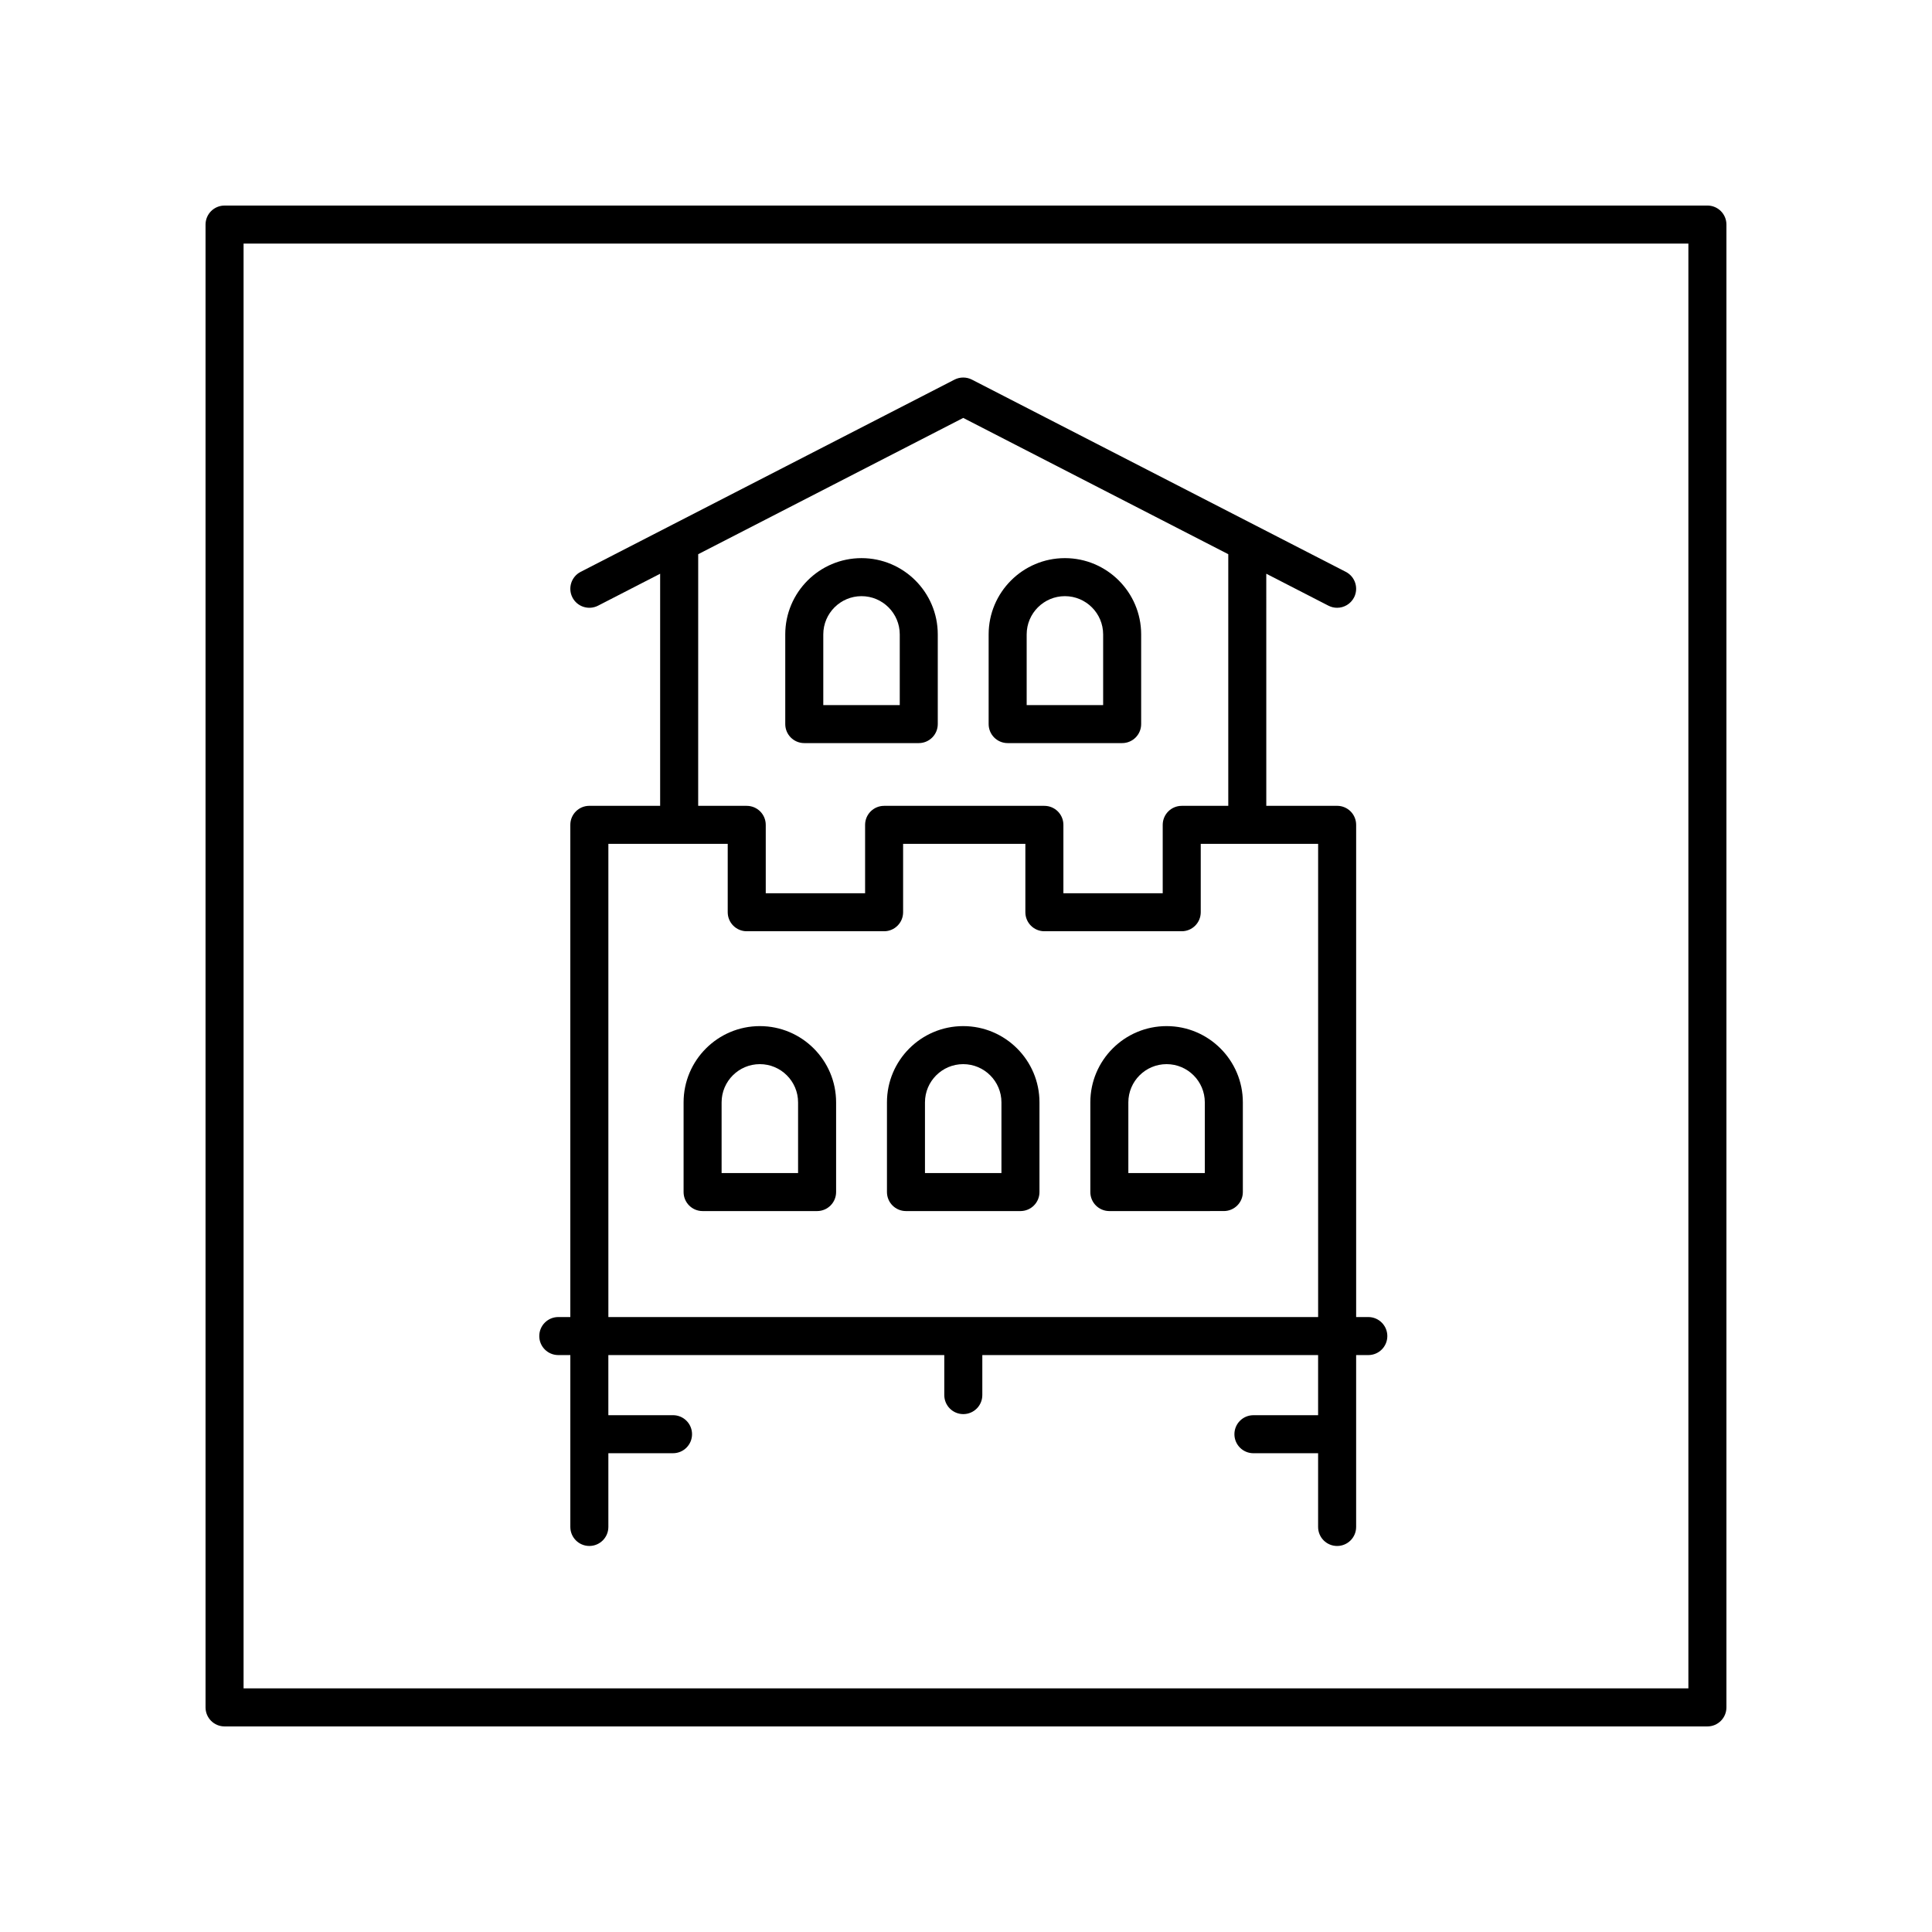 <?xml version="1.0" encoding="UTF-8"?>
<!-- Uploaded to: SVG Repo, www.svgrepo.com, Generator: SVG Repo Mixer Tools -->
<svg fill="#000000" width="800px" height="800px" version="1.1" viewBox="144 144 512 512" xmlns="http://www.w3.org/2000/svg">
 <g>
  <path d="m345.37 415.93c-11.145 0-20.211 9.062-20.211 20.207v23.77c0 2.785 2.254 5.039 5.039 5.039h30.34c2.785 0 5.039-2.254 5.039-5.039v-23.77c0-11.145-9.062-20.207-20.207-20.207zm10.129 38.938h-20.266v-18.73c0-5.586 4.547-10.129 10.137-10.129 5.586 0 10.129 4.547 10.129 10.129z"/>
  <path d="m399.26 415.93c-11.145 0-20.207 9.062-20.207 20.207v23.77c0 2.785 2.254 5.039 5.039 5.039h30.34c2.785 0 5.039-2.254 5.039-5.039v-23.77c0-11.145-9.066-20.207-20.211-20.207zm10.133 38.938h-20.266v-18.73c0-5.586 4.547-10.129 10.129-10.129 5.59 0 10.137 4.547 10.137 10.129z"/>
  <path d="m453.16 415.93c-11.145 0-20.211 9.062-20.211 20.207v23.77c0 2.785 2.254 5.039 5.039 5.039l30.34-0.004c2.785 0 5.039-2.254 5.039-5.039v-23.766c0-11.145-9.062-20.207-20.207-20.207zm10.129 38.938h-20.266v-18.73c0-5.586 4.547-10.129 10.137-10.129 5.586 0 10.129 4.547 10.129 10.129z"/>
  <path d="m357.14 340.93h30.34c2.785 0 5.039-2.254 5.039-5.039v-23.77c0-11.145-9.062-20.211-20.207-20.211-11.145 0-20.211 9.066-20.211 20.211v23.77c0 2.785 2.254 5.039 5.039 5.039zm5.039-28.805c0-5.59 4.547-10.137 10.137-10.137 5.586 0 10.129 4.547 10.129 10.137v18.73h-20.266z"/>
  <path d="m411.04 340.93h30.34c2.785 0 5.039-2.254 5.039-5.039v-23.77c0-11.145-9.066-20.211-20.211-20.211-11.145 0-20.207 9.066-20.207 20.211v23.77c0 2.785 2.254 5.039 5.039 5.039zm5.039-28.805c0-5.59 4.547-10.137 10.129-10.137 5.59 0 10.137 4.547 10.137 10.137v18.73h-20.266z"/>
  <path d="m506.62 493.03h-3.227v-130.44c0-2.785-2.254-5.039-5.039-5.039h-18.773l-0.004-61.508 16.473 8.469c0.738 0.379 1.523 0.555 2.297 0.555 1.832 0 3.59-1 4.488-2.734 1.27-2.477 0.297-5.512-2.18-6.785l-99.09-50.945c-1.445-0.738-3.16-0.738-4.606 0l-99.078 50.945c-2.477 1.273-3.449 4.309-2.18 6.785 1.27 2.465 4.297 3.449 6.785 2.18l16.461-8.465v61.504h-18.766c-2.785 0-5.039 2.254-5.039 5.039v130.44h-3.188c-2.785 0-5.039 2.254-5.039 5.039 0 2.785 2.254 5.039 5.039 5.039l3.191-0.004v45.551c0 2.785 2.254 5.039 5.039 5.039s5.039-2.254 5.039-5.039v-19.539h17.137c2.785 0 5.039-2.254 5.039-5.039s-2.254-5.039-5.039-5.039l-17.141 0.004v-15.938h89.027v10.609c0 2.785 2.254 5.039 5.039 5.039s5.039-2.254 5.039-5.039v-10.609h88.988v15.938h-17.141c-2.785 0-5.039 2.254-5.039 5.039 0 2.785 2.254 5.039 5.039 5.039h17.141v19.539c0 2.785 2.254 5.039 5.039 5.039 2.785 0 5.039-2.254 5.039-5.039v-45.551h3.227c2.785 0 5.039-2.254 5.039-5.039-0.004-2.785-2.258-5.039-5.039-5.039zm-177.59-202.16 70.238-36.117 70.238 36.117v66.688h-12.336c-2.785 0-5.039 2.254-5.039 5.039v18.121h-26.32v-18.121c0-2.785-2.254-5.039-5.039-5.039h-42.473c-2.785 0-5.039 2.254-5.039 5.039v18.121h-26.328v-18.121c0-2.785-2.254-5.039-5.039-5.039h-12.867zm-23.805 202.16v-125.4h31.629v18.121c0 2.785 2.254 5.039 5.039 5.039h36.402c2.785 0 5.039-2.254 5.039-5.039v-18.121h32.398v18.121c0 2.785 2.254 5.039 5.039 5.039h36.398c2.785 0 5.039-2.254 5.039-5.039v-18.121h31.109v125.4z"/>
  <path d="m203.51 601.52h392.97c2.785 0 5.039-2.254 5.039-5.039v-392.97c0-2.785-2.254-5.039-5.039-5.039l-392.97 0.004c-2.785 0-5.039 2.254-5.039 5.039v392.97c0.004 2.781 2.254 5.035 5.039 5.035zm5.039-392.97h382.89v382.89h-382.89z"/>
 </g>
</svg>
